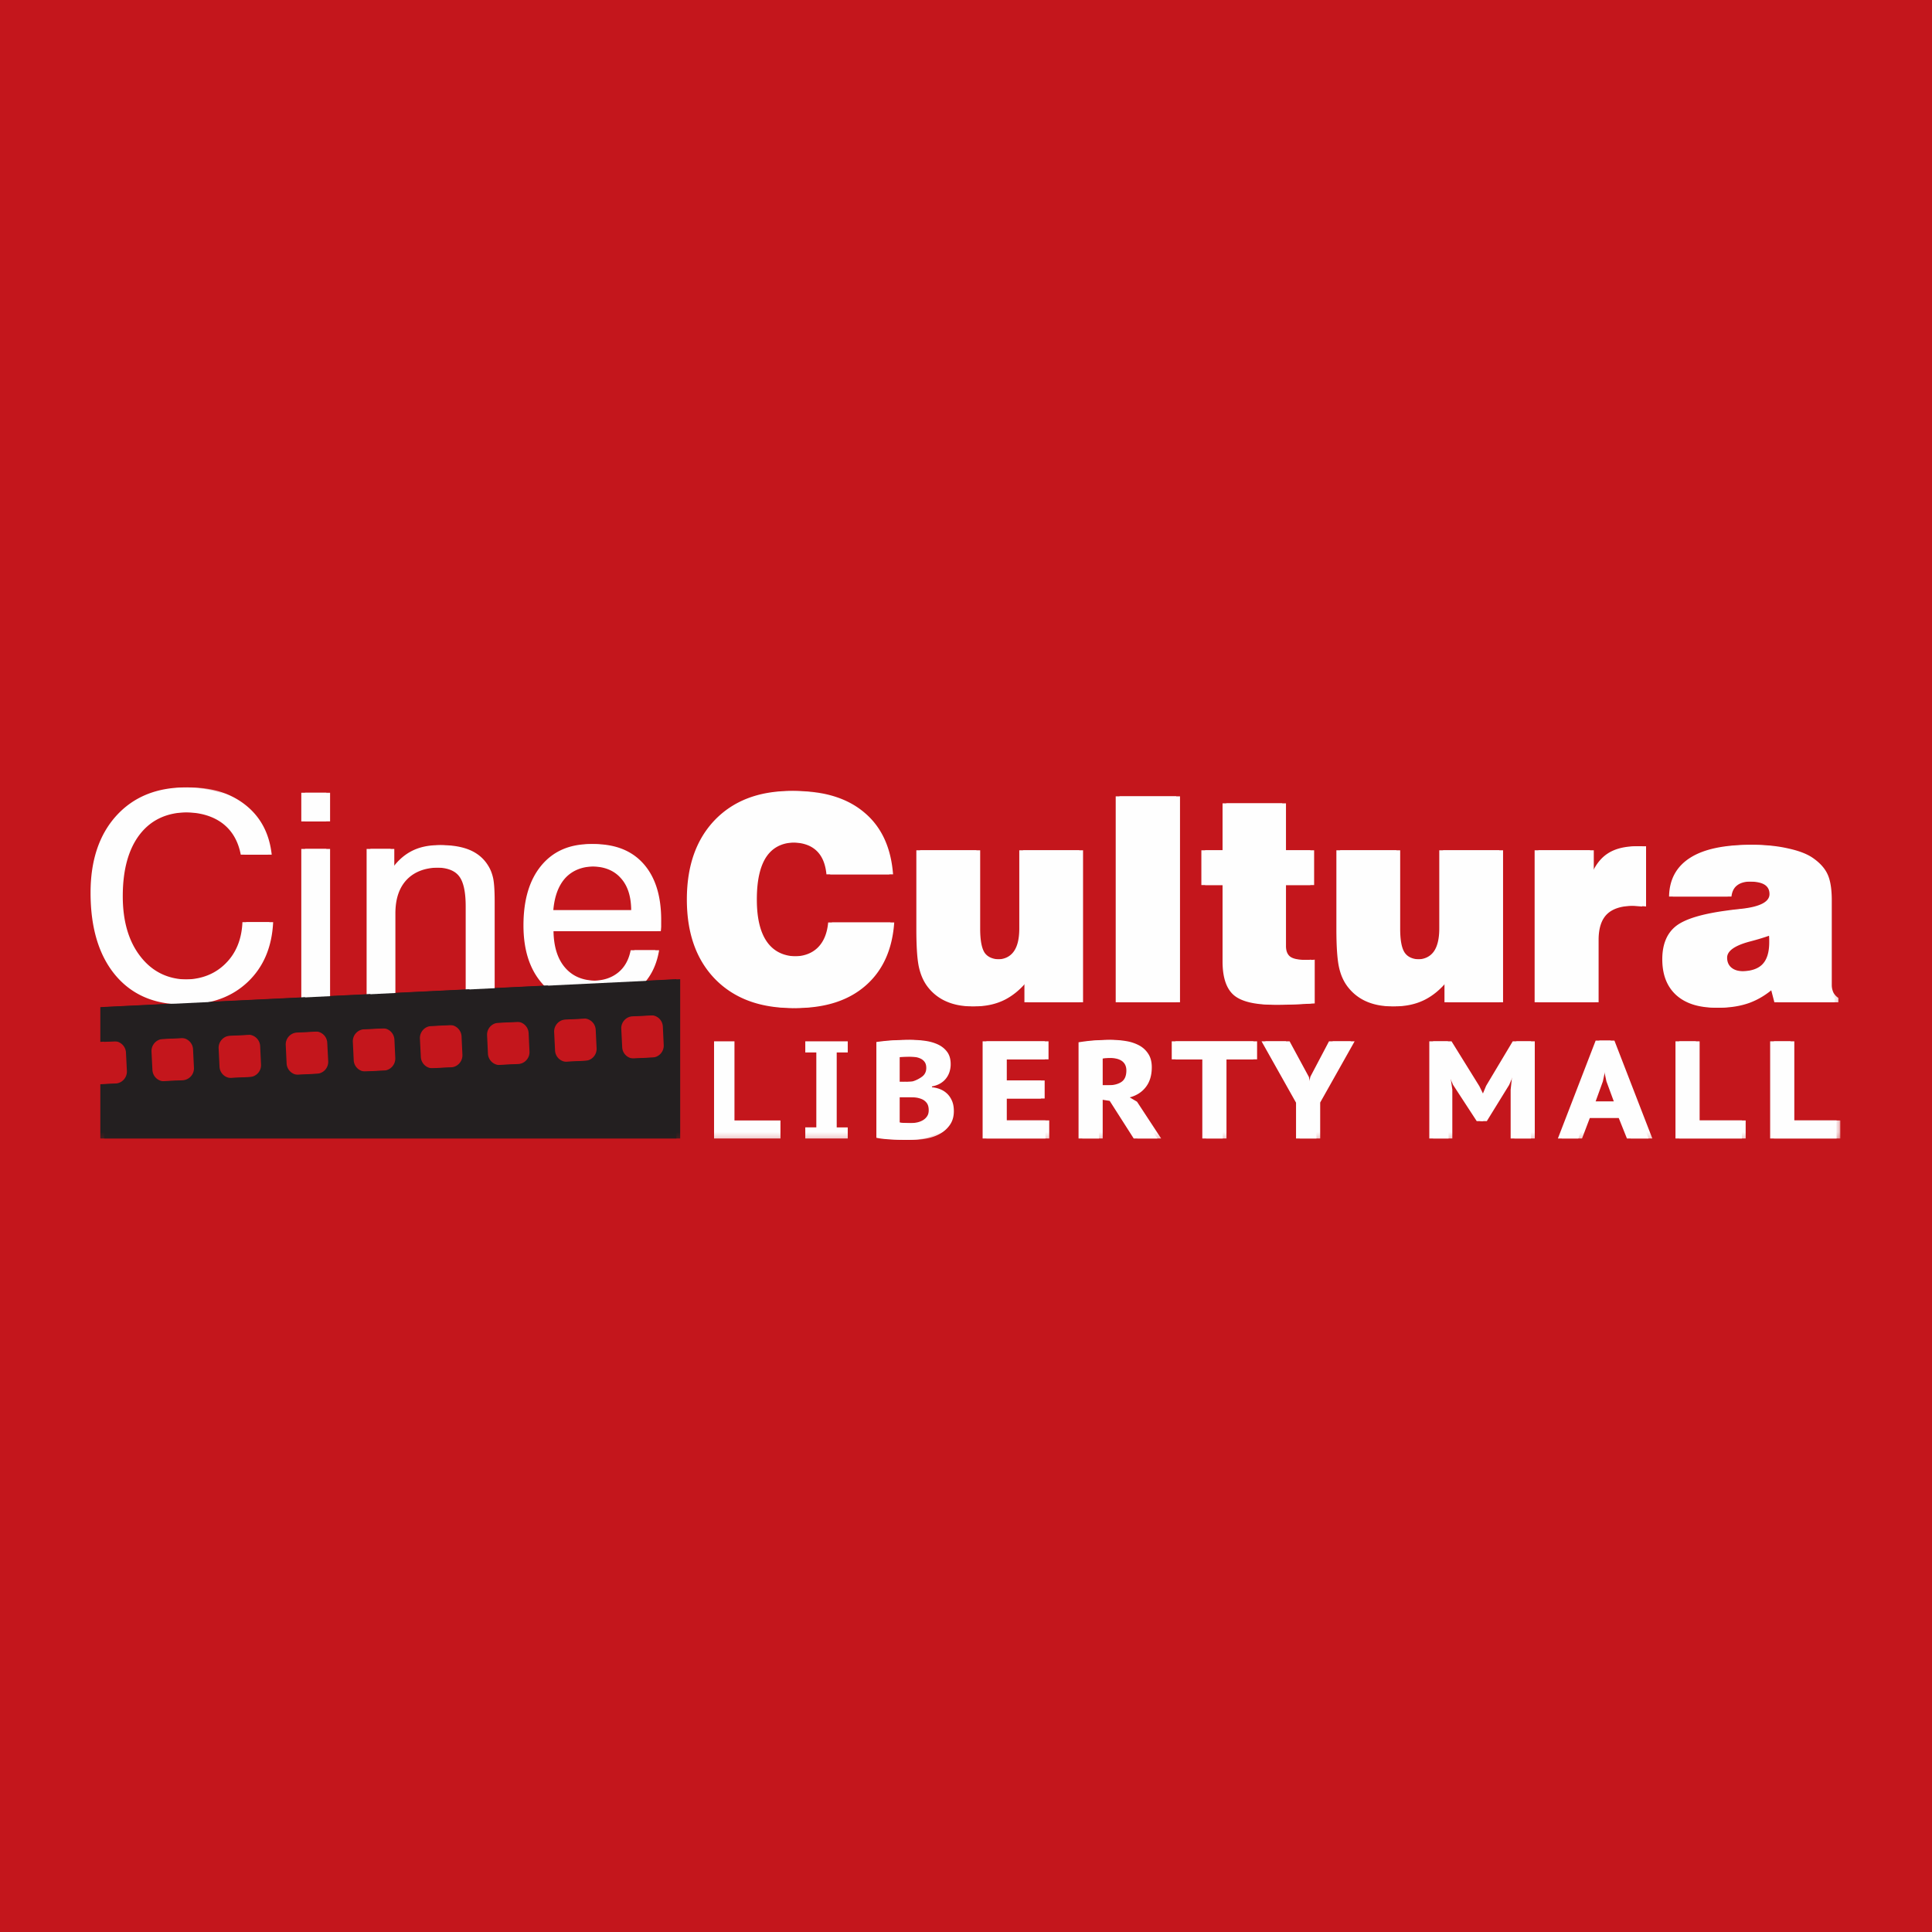 <svg xmlns="http://www.w3.org/2000/svg" xmlns:xlink="http://www.w3.org/1999/xlink" width="320" height="320" viewBox="0 0 320 320">
    <defs>
        <path id="a" d="M0 58.797h289.816V.423H0z"/>
    </defs>
    <g fill="none" fill-rule="evenodd">
        <path fill="#C4161C" d="M0 0h320v320H0z"/>
        <g transform="translate(15 130)">
            <path fill="#FEFEFE" d="M135.608 56.038c.426 0 .835-.039 1.223-.115a3.203 3.203 0 0 0 1.028-.38c.292-.174.531-.396.705-.667.178-.267.26-.597.26-.997 0-.49-.103-.884-.315-1.174a1.94 1.94 0 0 0-.833-.654 3.81 3.81 0 0 0-1.142-.28c-.424-.036-.839-.055-1.269-.055h-1.87v4.182c.088.033.226.057.4.072.175.013.37.027.582.031.212.01.428.017.653.025.218.005.411.012.578.012zm-1.07-6.85c.227 0 .498-.003.812-.008.31-.011.57-.03.784-.059a5.114 5.114 0 0 0 1.621-.817c.44-.345.665-.817.665-1.414 0-.4-.082-.721-.25-.966a1.733 1.733 0 0 0-.68-.577 2.976 2.976 0 0 0-.941-.273 8.422 8.422 0 0 0-1.074-.068c-.441 0-.843.007-1.214.023-.36.014-.65.035-.867.068v4.09h1.145zm7.302-2.92c0 .4-.055.793-.17 1.187a3.444 3.444 0 0 1-.538 1.089c-.24.34-.564.629-.955.873-.396.248-.878.422-1.44.53v.139c.507.045.971.159 1.414.341.443.186.823.444 1.157.773.326.331.583.73.776 1.196.19.468.282 1.016.282 1.642 0 .844-.194 1.564-.58 2.163a4.72 4.72 0 0 1-1.519 1.47 7.127 7.127 0 0 1-2.148.85c-.807.182-1.625.276-2.464.276h-1.085a33.896 33.896 0 0 1-2.994-.14 10.66 10.66 0 0 1-1.422-.207V42.59a33.477 33.477 0 0 1 2.386-.254 50.003 50.003 0 0 1 2.888-.091c.795 0 1.566.06 2.327.172a7.11 7.11 0 0 1 2.057.621c.606.298 1.1.711 1.475 1.23.371.519.553 1.19.553 2zM147.753 42.474h10.294v2.991h-6.914v3.492h6.274v2.99h-6.274v3.63h7.029v2.99h-10.409zM168.824 45.234c-.355 0-.687.005-1.013.013-.33.006-.591.034-.792.08v4.435h1.443c.953 0 1.711-.182 2.269-.551.553-.367.83-1.001.83-1.907 0-.674-.237-1.188-.7-1.541-.476-.35-1.154-.529-2.037-.529zm-5.181-2.598c.363-.058.765-.118 1.2-.17.432-.055.868-.095 1.309-.13.439-.027.87-.05 1.288-.066.422-.017.803-.025 1.157-.025.81 0 1.602.073 2.386.209a6.781 6.781 0 0 1 2.1.713c.617.338 1.112.8 1.49 1.39.383.59.576 1.329.576 2.216 0 1.32-.323 2.406-.973 3.255-.646.85-1.54 1.429-2.68 1.734l1.208.714 3.996 6.09h-3.924L168.8 52.34l-1.782-.277v6.505h-3.376V42.636zM192.592 45.465h-5.071v13.102h-3.38V45.465h-5.064v-2.99h13.515zM199.664 52.638l-5.712-10.163h4.024l3.197 5.909.362 1.724h.113l.39-1.772 3.086-5.861h3.621l-5.703 10.138v5.954h-3.378zM235.21 50.501l.356-3.334h-.129l-1.095 2.527-3.702 6.001h-1.047l-3.928-6.023-1.074-2.481h-.138l.475 3.285v8.09h-3.19V42.476h3.06l4.607 7.428.87 1.767h.118l.75-1.817 4.411-7.378h3.03v16.092h-3.374zM248.655 52.452h3.652l-1.236-3.356-.545-2.552h-.114l-.552 2.577-1.205 3.33zm4.447 2.693h-5.388l-1.301 3.422h-3.377l6.252-16.207h2.49l6.276 16.207h-3.583l-1.369-3.422zM273.516 58.567h-11.004V42.475h3.375v13.103h7.629zM289.193 58.567h-11V42.475h3.378v13.103h7.622zM89.455 27.393h4.091c-.454 2.74-1.623 4.892-3.538 6.465-1.911 1.576-4.331 2.366-7.236 2.366-3.425 0-6.124-1.154-8.099-3.47-1.968-2.313-2.971-5.478-2.971-9.476 0-4.229.984-7.534 2.946-9.906 1.96-2.374 4.67-3.564 8.124-3.564 3.534 0 6.274 1.093 8.209 3.284 1.936 2.195 2.91 5.285 2.91 9.29l-.001 1.124c-.018.237-.032.498-.064.724h-17.77c.043 2.606.688 4.63 1.93 6.056 1.243 1.434 2.97 2.149 5.171 2.149 1.687 0 3.066-.435 4.177-1.31 1.106-.875 1.807-2.118 2.121-3.732zM76.023 20.76h13.523c-.015-2.32-.598-4.104-1.757-5.354-1.14-1.272-2.771-1.904-4.884-1.904-2.044 0-3.644.632-4.829 1.855-1.161 1.246-1.853 3.04-2.053 5.403zm-13.89 14.653V20.151c0-2.438-.368-4.125-1.122-5.06-.74-.938-2.03-1.397-3.833-1.397-2.308 0-4.11.657-5.4 1.98-1.268 1.316-1.91 3.18-1.91 5.61v14.128h-4.145V10.615h3.962v3.61c.95-1.437 2.077-2.5 3.38-3.2 1.303-.698 2.818-1.037 4.535-1.037 1.848 0 3.411.285 4.692.842 1.267.566 2.236 1.401 2.936 2.542.382.592.659 1.303.838 2.118.16.8.244 2.09.244 3.862v16.06h-4.176zm-27.229 0h4.145V10.615h-4.145v24.797zm0-29.361h4.145V1.3h-4.145v4.75zm-9.75 16.69h4.463c-.2 4.158-1.618 7.457-4.223 9.922-2.61 2.455-5.995 3.698-10.13 3.698-4.76 0-8.501-1.639-11.208-4.906C1.354 28.175 0 23.646 0 17.865 0 12.512 1.42 8.27 4.246 5.134 7.091 1.998 10.92.423 15.735.423c3.827 0 6.953 1.002 9.408 2.993 2.45 1.982 3.861 4.7 4.238 8.142h-4.503c-.429-2.25-1.443-3.994-3.052-5.206-1.605-1.192-3.706-1.811-6.286-1.811-3.429 0-6.084 1.201-7.983 3.632-1.889 2.43-2.844 5.856-2.844 10.265 0 4.169.983 7.514 2.958 10.026 1.964 2.511 4.591 3.775 7.83 3.775 2.77 0 5.059-.875 6.811-2.603 1.775-1.733 2.72-4.04 2.842-6.896zM122.17 22.786h10.32c-.314 4.48-1.886 7.97-4.736 10.458-2.827 2.472-6.66 3.716-11.502 3.716-5.435 0-9.693-1.608-12.82-4.806-3.11-3.21-4.667-7.588-4.667-13.173 0-5.554 1.539-9.93 4.63-13.158 3.08-3.19 7.276-4.811 12.605-4.811 4.907 0 8.753 1.194 11.565 3.59 2.82 2.37 4.394 5.793 4.731 10.218h-10.412c-.167-1.75-.718-3.057-1.684-3.949-.962-.89-2.318-1.331-4.07-1.331-2.139 0-3.728.784-4.797 2.345-1.064 1.566-1.599 3.94-1.599 7.096 0 3.113.562 5.452 1.698 7.045 1.134 1.585 2.807 2.385 4.994 2.385 1.685 0 3.024-.487 4.017-1.455.988-.98 1.56-2.358 1.728-4.17M163.764 10.837v25.168h-9.088v-3.702c-1.159 1.484-2.48 2.58-3.892 3.298-1.441.716-3.064 1.078-4.873 1.078-1.518 0-2.876-.26-4.06-.762a7.772 7.772 0 0 1-3.047-2.274c-.734-.888-1.248-1.982-1.562-3.28-.314-1.284-.466-3.441-.466-6.49V10.837h9.948v12.986c0 1.914.254 3.244.746 3.987.508.72 1.381 1.1 2.638 1.1 1.237 0 2.157-.438 2.778-1.28.631-.849.94-2.14.94-3.847V10.837h9.938z"/>
            <mask id="b" fill="#fff">
                <use xlink:href="#a"/>
            </mask>
            <path fill="#FEFEFE" d="M169.797 36.006h10.027V1.899h-10.027zM197.376 26.686c0 .842.25 1.433.733 1.786.498.348 1.362.52 2.625.52.365 0 .655 0 .84-.003.199 0 .389-.017.563-.045V36.2c-1.23.066-2.341.127-3.34.16a51.475 51.475 0 0 1-2.828.058c-3.143 0-5.357-.526-6.605-1.587-1.246-1.074-1.871-2.933-1.871-5.597V16.595h-3.509v-5.758h3.509V3.064h9.883v7.773h4.661v5.758h-4.661v10.09zM233.331 10.837v25.168h-9.081v-3.702c-1.172 1.484-2.473 2.58-3.9 3.298-1.438.716-3.053 1.078-4.86 1.078-1.517 0-2.878-.26-4.072-.762a7.79 7.79 0 0 1-3.037-2.274c-.737-.888-1.258-1.982-1.564-3.28-.307-1.284-.47-3.441-.47-6.49V10.837h9.944v12.986c0 1.914.25 3.244.765 3.987.504.72 1.364 1.1 2.617 1.1 1.24 0 2.165-.438 2.788-1.28.617-.849.928-2.14.928-3.847V10.837h9.942zM239.183 36.005V10.837h9.175v4.58c.655-1.824 1.612-3.159 2.84-3.99 1.237-.842 2.877-1.262 4.932-1.262h.888v9.977c-.357-.033-.707-.056-1.055-.082a13.98 13.98 0 0 0-.969-.034c-1.996 0-3.479.458-4.424 1.367-.94.908-1.413 2.341-1.413 4.28v10.332h-9.974zM276.895 29.733c-.76.769-1.97 1.15-3.629 1.15-.894 0-1.592-.193-2.09-.597-.485-.4-.73-.95-.73-1.667 0-1.11 1.245-2 3.726-2.664 1.575-.41 2.831-.81 3.783-1.175.038.145.068.304.068.46.017.184.017.457.017.81 0 1.682-.378 2.905-1.145 3.683m11.154 4.659a2.888 2.888 0 0 1-.271-1.232V19.127c0-1.879-.233-3.34-.71-4.344-.462-1.007-1.307-1.92-2.477-2.718-.964-.657-2.323-1.166-4.069-1.544-1.739-.395-3.627-.583-5.692-.583-4.349 0-7.677.713-9.92 2.16-2.254 1.448-3.413 3.58-3.461 6.402h9.712c.096-.844.418-1.472.967-1.877.544-.416 1.337-.62 2.36-.62 1.246 0 2.16.16 2.73.499.571.337.866.863.866 1.587 0 1.284-1.566 2.102-4.714 2.445-.905.103-1.622.17-2.17.258-4.208.544-7.08 1.402-8.601 2.59-1.51 1.191-2.273 3.03-2.273 5.509 0 2.548.771 4.526 2.303 5.924 1.55 1.4 3.727 2.09 6.556 2.09 1.826 0 3.487-.267 4.969-.802 1.46-.54 2.838-1.378 4.108-2.51l.63 2.413h9.975v-.722a2.337 2.337 0 0 1-.818-.892" mask="url(#b)"/>
            <path fill="#231F20" d="M93.063 45.157l-3.583.175a1.962 1.962 0 0 1-2.047-1.875l-.155-3.055c-.055-1.084.795-2.023 1.87-2.066l3.583-.175a1.963 1.963 0 0 1 2.057 1.874l.146 3.063c.051 1.08-.788 2.019-1.87 2.06zm-11.114.538l-3.585.18a1.969 1.969 0 0 1-2.052-1.88l-.151-3.055c-.047-1.084.795-2.02 1.867-2.073l3.59-.178a1.978 1.978 0 0 1 2.05 1.885l.148 3.056c.053 1.085-.786 2.02-1.867 2.065zm-11.118.542l-3.577.173a1.98 1.98 0 0 1-2.059-1.883l-.141-3.05a1.963 1.963 0 0 1 1.861-2.069l3.585-.17c1.078-.06 2 .788 2.057 1.871l.144 3.065c.05 1.078-.79 2.015-1.87 2.063zm-11.11.548l-3.58.166a1.98 1.98 0 0 1-2.06-1.888l-.154-3.053c-.04-1.084.794-2.012 1.868-2.063l3.593-.181c1.077-.051 2.002.8 2.06 1.886l.143 3.053c.043 1.095-.796 2.022-1.87 2.08zm-11.116.534l-3.577.168a1.978 1.978 0 0 1-2.064-1.877l-.146-3.054c-.05-1.093.793-2.026 1.872-2.078l3.578-.165c1.09-.06 2.003.796 2.06 1.879l.144 3.055c.042 1.086-.795 2.023-1.867 2.072zm-11.122.53l-3.574.178c-1.079.058-2.012-.796-2.06-1.884l-.144-3.045a1.972 1.972 0 0 1 1.864-2.078l3.585-.18a1.972 1.972 0 0 1 2.05 1.887l.157 3.058a1.973 1.973 0 0 1-1.878 2.063zm-11.108.54l-3.587.169a1.97 1.97 0 0 1-2.054-1.874l-.147-3.054c-.044-1.088.8-2.024 1.868-2.076l3.578-.174c1.08-.046 2.008.8 2.057 1.891l.144 3.049a1.968 1.968 0 0 1-1.859 2.069zm-11.117.54l-3.584.168c-1.082.057-1.998-.79-2.052-1.876l-.152-3.047c-.049-1.093.791-2.027 1.872-2.083l3.583-.173c1.074-.054 2.005.806 2.05 1.88l.15 3.066a1.987 1.987 0 0 1-1.867 2.065zm81.78-16.74L1.617 36.81v5.754l2.193-.105c1.077-.055 1.996.79 2.055 1.878l.152 3.06c.044 1.084-.798 2.018-1.87 2.066l-2.53.125v8.978H97.04V32.188z" mask="url(#b)"/>
            <path fill="#FEFEFE" d="M114.27 58.567h-11V42.475h3.381v13.104h7.618zM120.208 44.316h-1.828v-1.841h7.034v1.84h-1.828v12.416h1.828v1.836h-7.034V56.73h1.828zM136.231 56.038a6.39 6.39 0 0 0 1.223-.115 3.21 3.21 0 0 0 1.027-.38c.293-.174.532-.396.706-.667.178-.265.26-.597.26-.998 0-.49-.103-.883-.315-1.173a1.948 1.948 0 0 0-.833-.654 3.8 3.8 0 0 0-1.142-.278c-.424-.039-.839-.056-1.269-.056h-1.871V55.9c.089.032.227.058.4.072.177.011.371.026.583.03.212.01.428.017.653.024.218.006.411.013.578.013zm-1.07-6.85c.227 0 .498-.004.812-.008.309-.01.57-.03.783-.059.642-.2 1.179-.475 1.622-.817.44-.345.665-.817.665-1.416 0-.398-.082-.719-.25-.964a1.721 1.721 0 0 0-.68-.576 2.946 2.946 0 0 0-.94-.275 8.615 8.615 0 0 0-1.076-.066c-.44 0-.843.006-1.213.022-.36.014-.65.036-.867.068v4.09h1.144zm7.302-2.918c0 .399-.055.79-.17 1.184-.112.39-.292.756-.538 1.09a3.27 3.27 0 0 1-.956.873c-.396.248-.877.422-1.438.531v.137c.506.044.97.16 1.413.343.443.185.822.444 1.157.772.326.331.583.728.776 1.196.19.468.281 1.016.281 1.642 0 .845-.193 1.564-.58 2.163a4.714 4.714 0 0 1-1.517 1.469c-.63.381-1.34.669-2.15.85-.806.183-1.624.276-2.463.276h-1.085c-.447 0-.928-.01-1.437-.033a42.752 42.752 0 0 1-1.557-.105c-.52-.043-.998-.113-1.422-.208V42.59a34.85 34.85 0 0 1 2.386-.255c.46-.025.938-.05 1.426-.065.485-.016.973-.024 1.462-.024.795 0 1.566.059 2.327.171.76.117 1.447.324 2.057.621.606.298 1.1.71 1.475 1.231.37.518.553 1.188.553 2zM148.377 42.474h10.293v2.991h-6.914v3.493h6.274v2.99h-6.274v3.63h7.029v2.989h-10.408zM169.447 45.234c-.354 0-.687.003-1.013.012-.33.007-.591.036-.793.08v4.436h1.444c.953 0 1.711-.182 2.269-.55.553-.366.83-1.002.83-1.908 0-.676-.237-1.187-.701-1.541-.474-.35-1.153-.529-2.036-.529zm-5.18-2.597c.362-.06.764-.118 1.198-.171.433-.055.869-.096 1.31-.13.439-.026.87-.051 1.288-.066.422-.017.803-.024 1.157-.024.81 0 1.602.07 2.386.207a6.836 6.836 0 0 1 2.1.713c.617.339 1.112.8 1.49 1.39.383.59.576 1.33.576 2.217 0 1.32-.323 2.407-.973 3.255-.646.85-1.54 1.429-2.68 1.734l1.208.715 3.996 6.09h-3.925l-3.974-6.227-1.783-.278v6.505h-3.375v-15.93zM193.214 45.465h-5.07v13.102h-3.38V45.465H179.7v-2.99h13.514zM200.287 52.638l-5.712-10.163h4.023l3.198 5.907.362 1.726h.112l.39-1.772 3.087-5.861h3.621l-5.704 10.138v5.954h-3.377zM235.833 50.501l.357-3.334h-.13l-1.095 2.528-3.702 6h-1.047l-3.928-6.023-1.075-2.482h-.137l.474 3.286v8.09h-3.188V42.476h3.059l4.607 7.426.87 1.77h.117l.752-1.818 4.41-7.378h3.03v16.092h-3.374zM249.278 52.452h3.653l-1.237-3.357-.545-2.55h-.114l-.551 2.576-1.206 3.33zm4.447 2.692h-5.388l-1.301 3.423h-3.378l6.253-16.208h2.49l6.276 16.208h-3.582l-1.37-3.423zM274.138 58.567h-11.003V42.475h3.376v13.104h7.627zM289.816 58.567h-11.001V42.475h3.38v13.104h7.621zM90.078 27.393h4.091c-.455 2.739-1.622 4.894-3.538 6.465-1.911 1.576-4.331 2.365-7.236 2.365-3.424 0-6.124-1.152-8.1-3.467-1.967-2.315-2.97-5.479-2.97-9.478 0-4.228.984-7.533 2.946-9.908 1.96-2.372 4.67-3.562 8.124-3.562 3.534 0 6.274 1.092 8.209 3.284 1.936 2.195 2.91 5.284 2.91 9.29l-.001 1.125c-.017.236-.032.497-.064.721H76.678c.044 2.61.688 4.632 1.93 6.057 1.244 1.437 2.97 2.15 5.172 2.15 1.687 0 3.067-.435 4.177-1.31 1.106-.876 1.807-2.117 2.121-3.732zM76.646 20.76H90.17c-.014-2.32-.597-4.105-1.757-5.355-1.14-1.27-2.77-1.903-4.884-1.903-2.045 0-3.644.632-4.828 1.855-1.162 1.246-1.855 3.04-2.054 5.403zM62.757 35.412V20.151c0-2.437-.368-4.124-1.123-5.059-.74-.94-2.03-1.398-3.833-1.398-2.308 0-4.11.656-5.401 1.98-1.267 1.317-1.91 3.182-1.91 5.61v14.128h-4.144V10.615h3.962v3.61c.95-1.437 2.077-2.502 3.38-3.2 1.303-.697 2.818-1.036 4.535-1.036 1.848 0 3.41.284 4.692.841 1.267.566 2.236 1.401 2.935 2.54.383.596.66 1.306.838 2.121.162.798.245 2.089.245 3.86v16.061h-4.176zm-27.23 0h4.145V10.615h-4.145v24.797zm0-29.363h4.145V1.301h-4.145v4.748zm-9.75 16.691h4.464c-.2 4.157-1.62 7.458-4.224 9.922-2.61 2.456-5.995 3.7-10.13 3.7-4.76 0-8.502-1.639-11.208-4.905-2.702-3.28-4.056-7.81-4.056-13.591 0-5.355 1.42-9.596 4.246-12.733 2.845-3.137 6.673-4.71 11.49-4.71 3.826 0 6.952 1.004 9.407 2.992 2.45 1.985 3.861 4.703 4.238 8.144H25.5c-.428-2.251-1.443-3.994-3.051-5.208-1.606-1.192-3.707-1.81-6.287-1.81-3.429 0-6.084 1.2-7.983 3.632-1.889 2.43-2.844 5.857-2.844 10.267 0 4.167.983 7.512 2.958 10.024 1.963 2.511 4.591 3.774 7.83 3.774 2.769 0 5.059-.874 6.812-2.602 1.774-1.732 2.72-4.04 2.841-6.896zM122.793 22.786h10.32c-.314 4.48-1.886 7.971-4.736 10.457-2.827 2.474-6.66 3.717-11.502 3.717-5.434 0-9.693-1.608-12.82-4.806-3.11-3.21-4.667-7.588-4.667-13.172 0-5.556 1.539-9.931 4.63-13.159 3.081-3.19 7.276-4.811 12.605-4.811 4.907 0 8.753 1.194 11.565 3.59 2.82 2.37 4.394 5.792 4.731 10.22h-10.412c-.167-1.752-.718-3.06-1.684-3.952-.962-.89-2.318-1.331-4.07-1.331-2.138 0-3.728.785-4.798 2.346-1.063 1.566-1.598 3.94-1.598 7.097 0 3.11.562 5.451 1.698 7.044 1.134 1.586 2.807 2.385 4.994 2.385 1.684 0 3.024-.485 4.017-1.455.987-.978 1.56-2.358 1.727-4.17M164.387 10.837v25.168h-9.088v-3.702c-1.16 1.484-2.48 2.578-3.893 3.298-1.44.716-3.063 1.077-4.873 1.077-1.517 0-2.875-.259-4.06-.76a7.77 7.77 0 0 1-3.046-2.275c-.734-.887-1.249-1.983-1.562-3.28-.314-1.284-.466-3.442-.466-6.49V10.838h9.948v12.986c0 1.916.254 3.244.745 3.987.51.72 1.382 1.1 2.639 1.1 1.237 0 2.157-.438 2.777-1.28.632-.85.941-2.14.941-3.846V10.837h9.938zM170.42 36.006h10.026V1.9H170.42zM197.999 26.686c0 .84.25 1.434.733 1.786.498.35 1.362.52 2.625.52.365 0 .655 0 .839-.004.2 0 .39-.017.564-.044V36.2c-1.229.066-2.341.127-3.34.162a52.52 52.52 0 0 1-2.828.058c-3.142 0-5.357-.528-6.605-1.588-1.245-1.075-1.87-2.934-1.87-5.598V16.597h-3.51v-5.76h3.51V3.064h9.882v7.773h4.661v5.76H198v10.089zM233.954 10.837v25.168h-9.081v-3.702c-1.172 1.484-2.474 2.578-3.899 3.298-1.439.716-3.054 1.077-4.86 1.077-1.518 0-2.879-.259-4.073-.76a7.785 7.785 0 0 1-3.037-2.275c-.737-.887-1.259-1.983-1.564-3.28-.307-1.284-.47-3.442-.47-6.49V10.838h9.944v12.986c0 1.916.25 3.244.765 3.987.504.72 1.365 1.1 2.617 1.1 1.24 0 2.165-.438 2.788-1.28.617-.85.928-2.14.928-3.846V10.837h9.942zM239.806 36.005V10.837h9.175v4.58c.655-1.824 1.613-3.159 2.84-3.99 1.237-.843 2.877-1.261 4.932-1.261h.888v9.976c-.358-.034-.708-.056-1.055-.082a13.957 13.957 0 0 0-.968-.033c-1.997 0-3.48.459-4.425 1.366-.94.906-1.413 2.343-1.413 4.28v10.332h-9.974zM277.518 29.733c-.76.769-1.97 1.15-3.63 1.15-.894 0-1.59-.193-2.089-.598-.485-.4-.731-.95-.731-1.666 0-1.11 1.246-2.001 3.727-2.663 1.575-.41 2.831-.81 3.783-1.178.038.147.068.306.068.463.016.183.016.457.016.808 0 1.685-.377 2.907-1.144 3.684m11.154 4.66a2.886 2.886 0 0 1-.272-1.232V19.127c0-1.878-.232-3.34-.71-4.344-.461-1.007-1.307-1.92-2.476-2.718-.964-.657-2.322-1.165-4.068-1.544-1.74-.395-3.628-.583-5.694-.583-4.348 0-7.676.715-9.918 2.16-2.255 1.448-3.413 3.579-3.462 6.402h9.712c.096-.843.418-1.472.967-1.876.544-.417 1.337-.622 2.36-.622 1.246 0 2.159.162 2.73.5.571.337.866.863.866 1.586 0 1.286-1.566 2.104-4.714 2.446-.905.103-1.622.17-2.17.258-4.208.545-7.08 1.4-8.601 2.59-1.511 1.192-2.274 3.03-2.274 5.509 0 2.548.772 4.525 2.303 5.924 1.551 1.4 3.728 2.09 6.556 2.09 1.827 0 3.488-.266 4.97-.802 1.459-.54 2.839-1.378 4.108-2.511l.63 2.414h9.975v-.722a2.328 2.328 0 0 1-.818-.891" mask="url(#b)"/>
            <path fill="#231F20" d="M93.686 45.158l-3.583.174a1.962 1.962 0 0 1-2.047-1.876l-.154-3.055c-.055-1.082.794-2.022 1.868-2.066l3.584-.174a1.963 1.963 0 0 1 2.057 1.874l.146 3.062c.051 1.08-.788 2.02-1.871 2.061zm-11.114.537l-3.585.18a1.969 1.969 0 0 1-2.052-1.88l-.151-3.055c-.047-1.084.795-2.02 1.867-2.073l3.589-.178c1.077-.05 1.998.798 2.05 1.886l.15 3.056c.052 1.084-.787 2.02-1.868 2.064zm-11.118.542l-3.577.173c-1.076.052-2.003-.79-2.059-1.883l-.141-3.05a1.964 1.964 0 0 1 1.861-2.069l3.584-.168c1.079-.062 2 .785 2.057 1.87l.145 3.064c.05 1.078-.79 2.015-1.87 2.063zm-11.11.547l-3.58.166a1.98 1.98 0 0 1-2.061-1.885l-.153-3.055c-.04-1.084.794-2.013 1.868-2.063l3.593-.181c1.077-.05 2.002.801 2.06 1.887l.143 3.052c.043 1.095-.796 2.022-1.87 2.079zm-11.116.535l-3.577.168a1.976 1.976 0 0 1-2.064-1.877l-.146-3.052a1.985 1.985 0 0 1 1.871-2.08l3.58-.165c1.088-.06 2.001.796 2.059 1.88l.144 3.053c.042 1.086-.795 2.023-1.867 2.073zm-11.123.53l-3.574.18c-1.079.057-2.01-.799-2.059-1.886l-.144-3.046a1.97 1.97 0 0 1 1.864-2.075l3.585-.18a1.97 1.97 0 0 1 2.05 1.885l.156 3.058a1.972 1.972 0 0 1-1.878 2.063zM27 48.388l-3.588.169a1.968 1.968 0 0 1-2.054-1.874l-.147-3.053c-.044-1.088.8-2.025 1.867-2.077l3.58-.172a1.98 1.98 0 0 1 2.056 1.89l.144 3.047A1.97 1.97 0 0 1 27 48.389zm-11.118.541l-3.584.167c-1.082.058-1.998-.79-2.052-1.876l-.153-3.047c-.048-1.093.792-2.027 1.873-2.082l3.583-.172c1.074-.056 2.004.804 2.05 1.878l.15 3.066a1.988 1.988 0 0 1-1.867 2.066zm81.78-16.742L2.24 36.81v5.756l2.192-.106c1.077-.055 1.996.79 2.055 1.877l.151 3.062c.045 1.083-.797 2.017-1.87 2.065l-2.528.126v8.976H97.66V32.188z" mask="url(#b)"/>
        </g>
    </g>
</svg>
